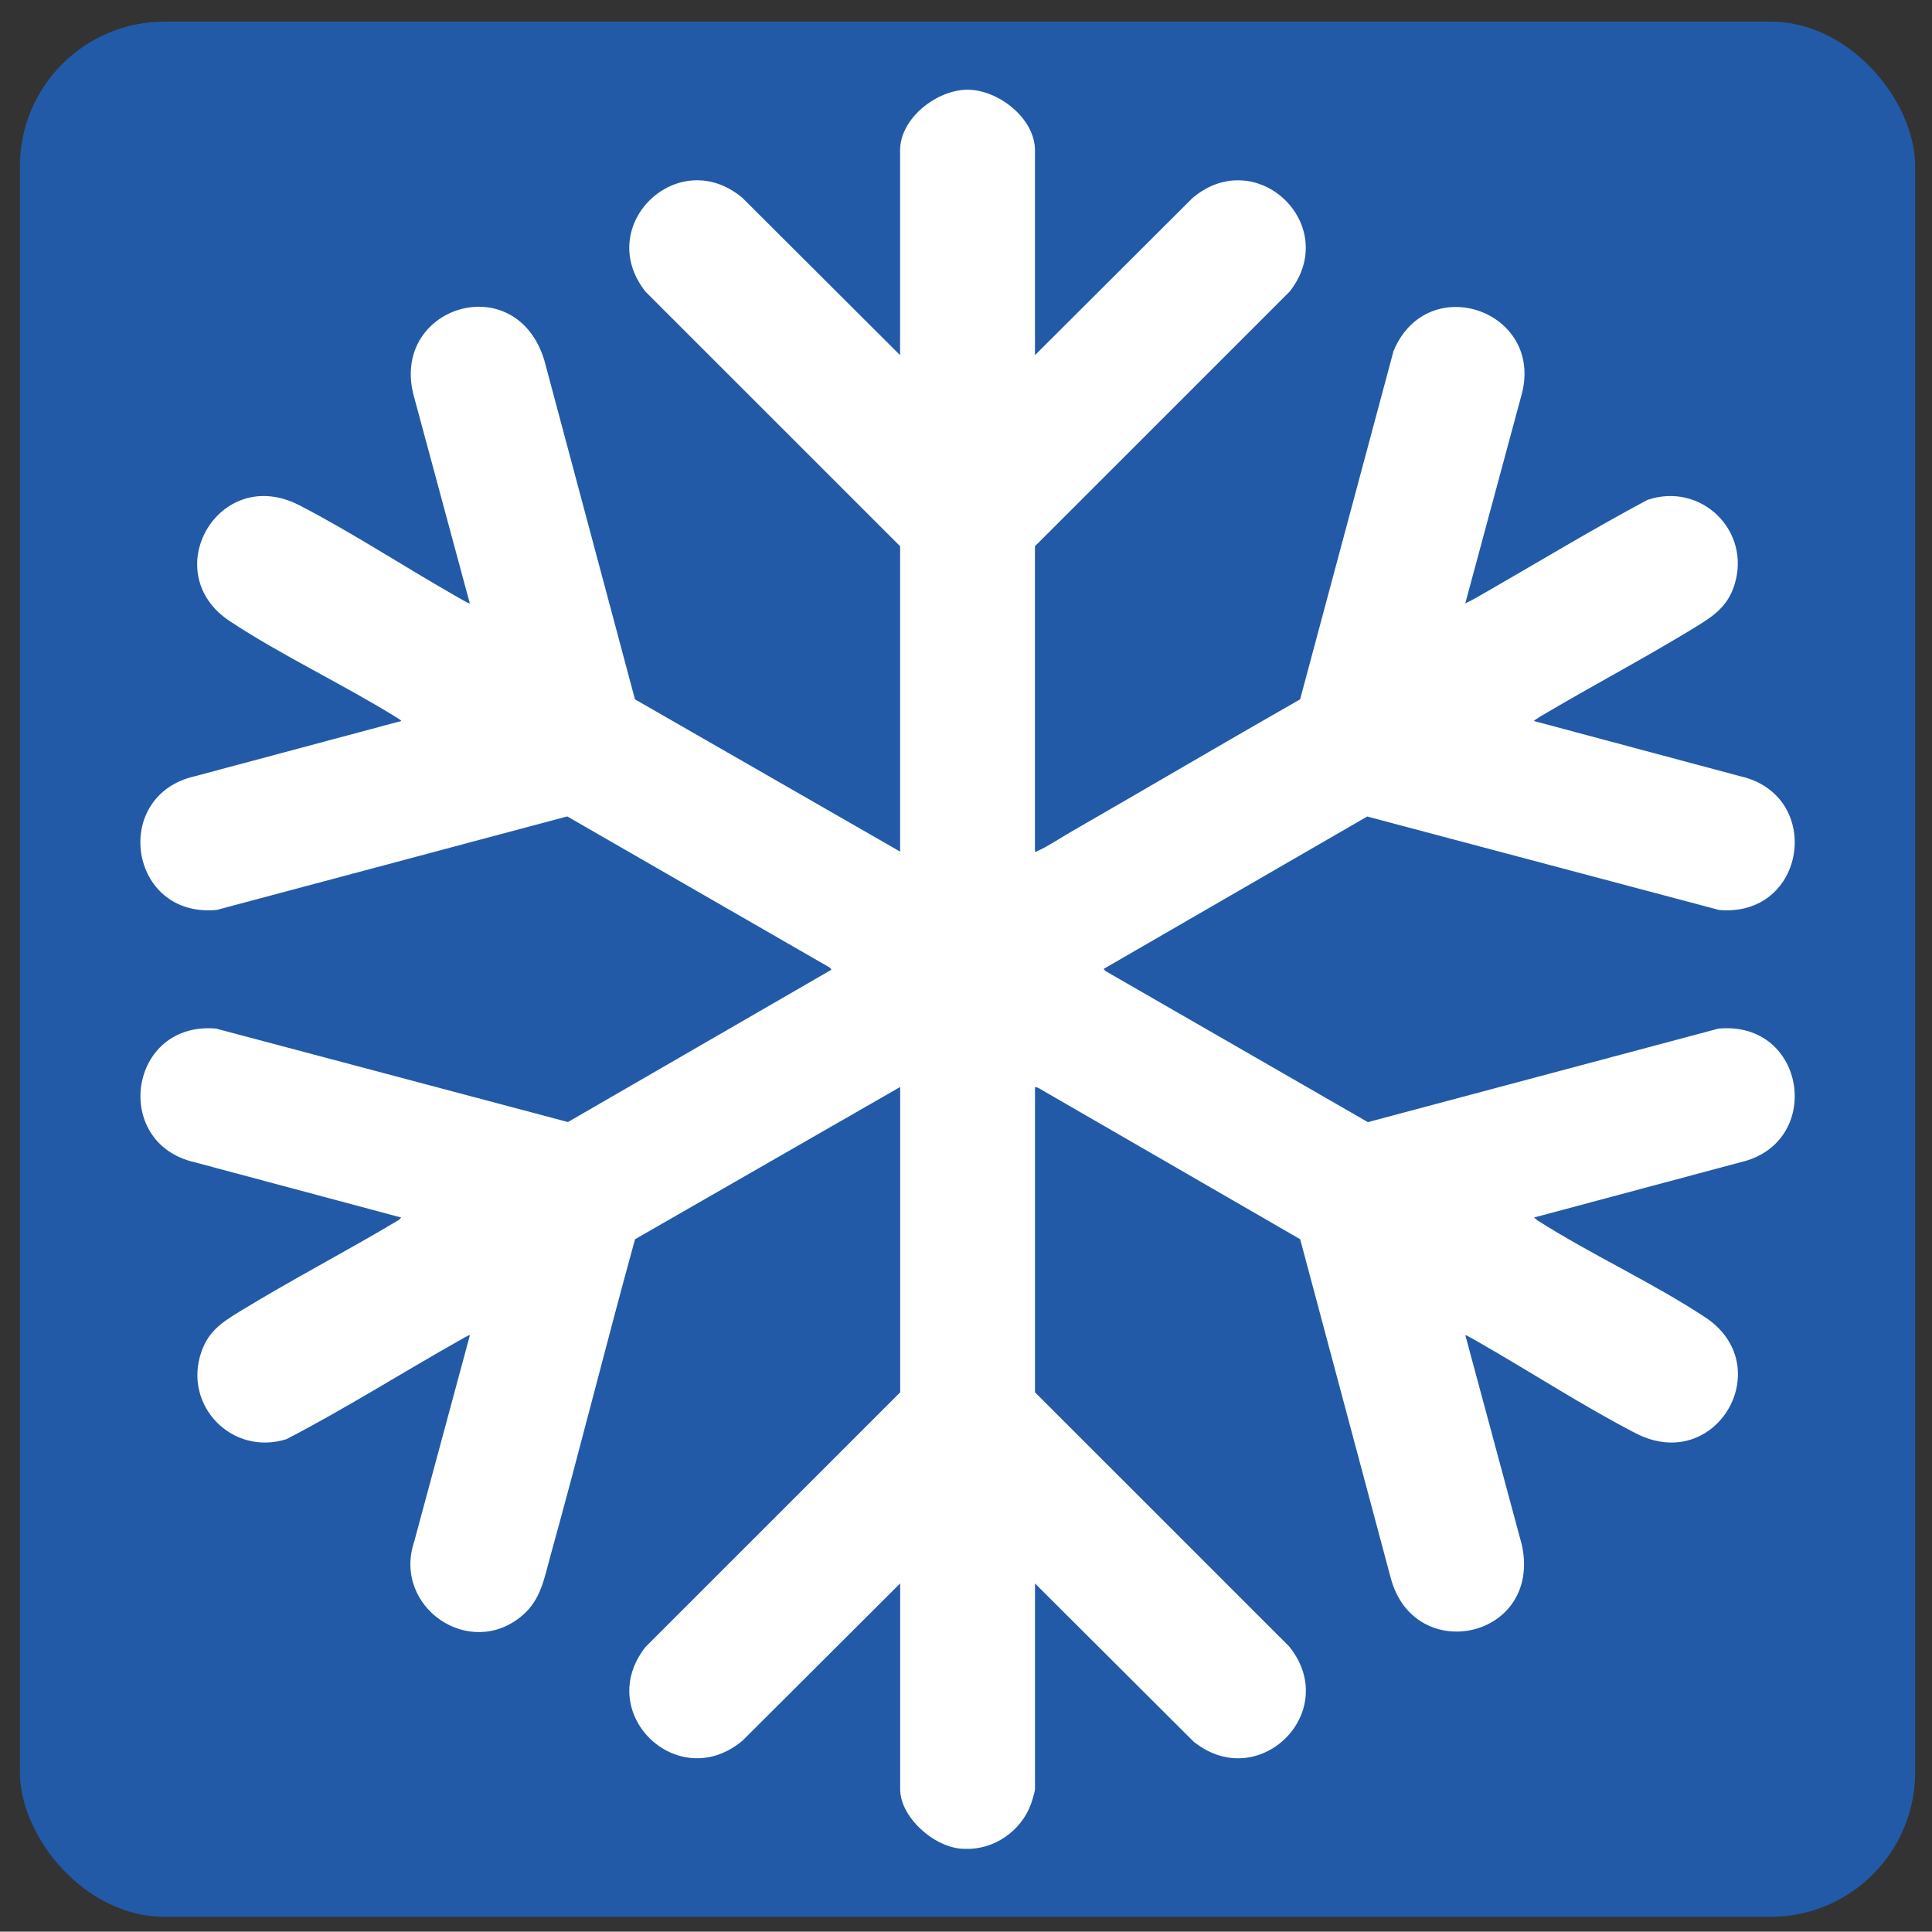 <?xml version="1.0" encoding="UTF-8"?>
<svg id="Capa_1" xmlns="http://www.w3.org/2000/svg" version="1.1" viewBox="0 0 567.8 567.7">
  <rect x="0" y="0" width="567.8" height="567.7" fill="#333333" stroke="none"/>
  <!-- Generator: Adobe Illustrator 29.6.1, SVG Export Plug-In . SVG Version: 2.1.1 Build 9)  -->
  <defs>
    <style>
      .st0 {
        fill: #951b81;
      }

      .st1 {
        fill: #fff;
      }

      .st2 {
        fill: #063;
      }

      .st3 {
        fill: #225aa8;
      }

      .st4 {
        fill: #b2a37d;
      }

      .st5 {
        display: none;
      }

      .st6 {
        fill: #009ed7;
      }

      .st7 {
        fill: #f08300;
      }

      .st8 {
        fill: #215aa8;
      }
    </style>
  </defs>
  <g id="Capa_3" class="st5">
    <path class="st6" d="M454.2,4H114.7C53.7,4,4.2,53.4,4.2,114.5v339.6c0,61,49.4,110.5,110.5,110.5h339.5c61.1,0,110.5-49.5,110.5-110.6V114.5c0-61-49.4-110.5-110.5-110.5Z"/>
    <path class="st1" d="M501.5,390.8c-14-8.3-28.1-16.7-42.2-25,2.5-.7,5-1.5,7.5-2.2,2.7-.8,5.2-1.6,7.9-2.3,9.7-2.9,16.9-13.9,13.6-24-3.3-9.9-13.6-16.7-24-13.6-17,4.9-33.9,9.8-50.9,14.8-17.5-10.4-34.9-20.7-52.3-31-4.8-2.9-9.7-5.8-14.5-8.6.1-.5.3-1.1.5-1.7,1.5-9.2,1.2-18-.7-26.6,24.3-14.4,48.7-28.9,73-43.4,14.7,4.3,29.5,8.6,44.2,12.9,2.7.8,5.2,1.6,7.9,2.3,9.8,2.9,21.7-3.4,24-13.6,2.3-10.5-3.2-21-13.6-24-5.5-1.6-11-3.2-16.5-4.8,12.1-7.2,24.1-14.3,36.2-21.4,21.5-12.9,1.9-46.6-19.7-33.7-11.5,6.9-23.1,13.7-34.6,20.5.8-2.7,1.6-5.5,2.3-8.1.8-2.7,1.6-5.2,2.3-7.9,2.9-9.8-3.4-21.7-13.6-24-10.5-2.3-21,3.2-24,13.6-5.2,18-10.5,36-15.8,54-.2.5-.3,1.1-.5,1.7-18.9,11.2-37.7,22.4-56.5,33.5-4.9,2.9-9.8,5.8-14.7,8.7-6.6-5.8-14.4-10.2-22.7-12.9v-85.9c10.4-10.4,20.7-20.7,31.2-31.2,1.8-1.8,3.5-3.5,5.3-5.3,3.5-3.5,5.7-8.8,5.7-13.8s-2.1-10.5-5.7-13.8c-3.7-3.4-8.6-5.9-13.8-5.7-5.1.2-10.1,1.9-13.8,5.7-3,3-5.9,5.9-8.9,8.9v-44.3c0-25.1-39-25.1-39,0v44.3c-1.2-1.2-2.4-2.4-3.6-3.6-1.8-1.8-3.5-3.5-5.3-5.3-3.5-3.5-8.8-5.7-13.8-5.7s-10.5,2.1-13.8,5.7c-3.4,3.7-5.9,8.6-5.7,13.8.2,5.1,1.9,10.1,5.7,13.8l36.5,36.5v86.2c-8.3,2.7-15.9,6.7-22.9,12.6-23.6-14-47.1-28-70.7-42-4.7-16.1-9.3-32.1-14-48.1-.8-2.7-1.6-5.2-2.3-7.9-2.9-9.7-13.9-16.9-24-13.6-10,3.3-16.8,13.6-13.6,24,1.6,5.5,3.2,10.9,4.8,16.4-11.7-6.9-23.5-14-35.2-20.9-21.6-12.9-41.3,20.8-19.7,33.7,12.1,7.2,24.2,14.4,36.3,21.5-2.8.8-5.5,1.6-8.3,2.4-2.7.8-5.2,1.6-7.9,2.3-9.7,2.9-16.9,13.9-13.6,24,3.3,10,13.6,16.8,24,13.6,17.2-5,34.5-10,51.7-15.1,19.4,11.5,38.8,23.1,58.3,34.6,4.8,2.9,9.6,5.7,14.4,8.6-2.1,9.3-2.2,19.3,0,28.6-24.2,14.4-48.4,28.8-72.6,43.1-14.7-4.3-29.3-8.5-44.1-12.9-2.7-.8-5.2-1.6-7.9-2.3-9.8-2.9-21.7,3.4-24,13.6-2.3,10.5,3.2,21,13.6,24,5.5,1.6,10.8,3.2,16.3,4.8-12,7.2-24.1,14.3-36.1,21.4-21.5,12.8-1.9,46.6,19.7,33.7,11.5-6.9,23.2-13.7,34.7-20.6-.8,2.7-1.6,5.5-2.4,8.3-.8,2.7-1.6,5.2-2.3,7.9-2.9,9.8,3.4,21.7,13.6,24,10.5,2.3,21-3.2,24-13.6,5.2-18,10.5-36,15.8-54,.2-.6.3-1.2.5-1.8,18.8-11.2,37.6-22.3,56.4-33.5,4.9-3,9.8-5.8,14.7-8.7,2.3,2,4.6,4.1,7.3,5.8,4.8,3.4,10.1,5.8,15.5,7.5v85.2c-10.4,10.4-20.7,20.7-31.1,31.1-1.8,1.8-3.5,3.5-5.3,5.3-3.5,3.5-5.7,8.8-5.7,13.8s2.1,10.5,5.7,13.8c3.7,3.4,8.6,5.9,13.8,5.7,5.2-.2,10.1-1.9,13.8-5.7l8.8-8.8v44.1c0,25.1,39,25.2,39,0v-44.2l3.7,3.7,5.3,5.3c3.5,3.5,8.8,5.7,13.8,5.7s10.5-2.1,13.8-5.7c3.4-3.7,5.9-8.6,5.7-13.8-.2-5.2-1.9-10.1-5.7-13.8l-36.6-36.6v-85.6c8.3-2.7,16.1-7,22.9-12.8,21.2,12.6,42.4,25.2,63.6,37.8,4.8,16.4,9.5,32.7,14.4,49.1.8,2.7,1.6,5.2,2.3,7.9,2.9,9.7,13.9,16.9,24,13.6,10-3.3,16.8-13.6,13.6-24-1.7-5.8-3.4-11.6-5.1-17.4,14.1,8.3,28.2,16.8,42.3,25.1,21.2,12.8,41-20.8,19.4-33.7ZM309.1,287.6c-.4,2.2-1,4.3-1.7,6.3-.9,1.9-2,3.8-3.3,5.6-.7.8-1.3,1.6-2.1,2.3-.8.7-1.6,1.4-2.3,2.1-1.8,1.2-3.7,2.3-5.6,3.3-2.1.7-4.2,1.3-6.4,1.7-2.2.2-4.4.2-6.6,0-2.2-.4-4.3-1-6.3-1.7-1.9-.9-3.7-2-5.5-3.2-1.6-1.5-3.2-3-4.7-4.7-1.2-1.8-2.3-3.6-3.2-5.5-.7-2.1-1.3-4.2-1.7-6.4-.2-2.2-.2-4.4,0-6.6.4-2.2,1-4.3,1.7-6.3.9-1.9,2-3.7,3.2-5.5,1.5-1.6,3-3.2,4.7-4.7,1.8-1.2,3.6-2.3,5.5-3.2,2.1-.7,4.2-1.3,6.4-1.7,2.2-.2,4.4-.2,6.6,0,2.2.4,4.3,1,6.3,1.7,1.9.9,3.7,2,5.5,3.2,1.6,1.5,3.2,3,4.7,4.7,1.2,1.8,2.3,3.6,3.2,5.5.7,2.1,1.3,4.2,1.7,6.4.1,2.3.1,4.5-.1,6.7Z"/>
  </g>
  <g id="Capa_2" class="st5">
    <g>
      <path class="st8" d="M454.1,563.7H114.5c-61.1,0-110.5-49.5-110.5-110.5V113.6C4,52.5,53.5,3.1,114.5,3.1h339.5c61.1,0,110.5,49.5,110.5,110.5v339.5c.1,61.1-49.4,110.6-110.4,110.6Z"/>
      <g>
        <path class="st1" d="M297.5,430.7v-85.4h.1v-121.3h-.1v-85.9l31.3-31.3,5.3-5.3c3.5-3.5,5.7-8.8,5.7-13.8s-2.1-10.5-5.7-13.8c-3.7-3.4-8.6-5.9-13.8-5.7s-10.1,2-13.8,5.7l-9,9v-44.3c0-25.1-39-25.1-39,0v44.2c-1.2-1.2-2.3-2.3-3.5-3.5l-5.3-5.3c-3.5-3.5-8.8-5.7-13.8-5.7s-10.5,2.1-13.8,5.7c-3.4,3.7-5.9,8.6-5.7,13.8.2,5.1,1.9,10.1,5.7,13.8,12.2,12.2,24.3,24.3,36.4,36.4v86.3c-8.2,2.7-15.8,6.7-22.9,12.6-23.6-14-47.1-28-70.7-42-4.7-16.1-9.3-32.1-14-48.1-.8-2.7-1.6-5.2-2.3-7.9-2.9-9.7-13.9-16.8-24-13.6-10,3.3-16.7,13.6-13.6,24,1.6,5.5,3.2,10.9,4.8,16.4-11.7-6.9-23.5-14-35.2-20.9-21.6-12.9-41.2,20.8-19.6,33.6,12.1,7.2,24.2,14.4,36.3,21.5-2.8.8-5.5,1.6-8.3,2.4-2.7.8-5.2,1.6-7.9,2.3-9.7,2.9-16.9,13.9-13.6,24,3.3,10,13.6,16.8,24,13.6,17.2-5,34.5-10,51.7-15.1l58.3,34.6c4.8,2.9,9.7,5.7,14.4,8.6-2.1,9.2-2.2,19.2,0,28.5-24.3,14.4-48.4,28.8-72.7,43.2-14.7-4.3-29.3-8.5-44.1-12.9-2.7-.8-5.2-1.6-7.9-2.3-9.8-2.9-21.7,3.4-24,13.6-2.3,10.5,3.2,21,13.6,24,5.5,1.6,10.8,3.2,16.3,4.8-12,7.2-24.1,14.3-36.1,21.4-21.5,12.8-1.9,46.6,19.7,33.7,11.6-6.9,23.2-13.8,34.8-20.7-.8,2.8-1.6,5.5-2.4,8.3-.8,2.7-1.6,5.2-2.3,7.9-2.9,9.8,3.4,21.7,13.6,24,10.5,2.3,21-3.2,24-13.6,5.2-18,10.5-36,15.8-54,.2-.6.4-1.2.5-1.9,18.8-11.2,37.5-22.3,56.3-33.5,4.9-3,9.9-5.8,14.8-8.8,2.3,2,4.7,4.1,7.3,5.8,4.8,3.3,10.1,5.8,15.4,7.5v85.7c-10.4,10.4-20.7,20.7-31,31-1.8,1.8-3.5,3.5-5.3,5.3-3.5,3.5-5.7,8.8-5.7,13.8s2.1,10.5,5.7,13.8c3.7,3.4,8.6,5.9,13.8,5.7,5.1-.2,10.1-1.9,13.8-5.7,2.9-2.9,5.8-5.8,8.7-8.7v44c0,25.1,39,25.2,39,0v-44.3l3.7,3.7,5.3,5.3c3.5,3.5,8.8,5.7,13.8,5.7s10.5-2.1,13.8-5.7c3.4-3.7,5.9-8.6,5.7-13.8-.2-5.2-2-10.1-5.7-13.8-12.2-12.1-24.3-24.3-36.6-36.6h0Z"/>
        <path class="st1" d="M491.6,273h-117.6c-13.3,0-26,11.6-25.3,25.3s11.2,25.3,25.3,25.3h117.6c13.3,0,26-11.6,25.3-25.3-.6-13.7-11.1-25.3-25.3-25.3Z"/>
      </g>
    </g>
  </g>
  <g id="Capa_4" class="st5">
    <g>
      <path class="st7" d="M138.3,331c7.6,11.1,14.7,23.6,25.6,31.8,1.6,1.2,3.3,2.2,4.9,3.2,9.4-9.4,18.8-18.8,28.2-28.2,16.1-16.1,32.1-32.1,48.2-48.2-20.5-24.8-55-30-82.4-11.9-.1.1-.2.1-.3.2-13.7,9.4-27.5,18.9-41.3,28.3,5.7,8.2,11.4,16.5,17.1,24.8Z"/>
      <path class="st7" d="M229.1,135.1c-5.1,29.6.4,59.1,14.1,85.2,46.6-40.5,58-107.9,29.9-162.4-22.9,20.1-37.8,47-44,77.2Z"/>
      <path class="st7" d="M57,477.8c29.4-29.4,58.8-58.8,88.1-88.1-2.2-1.6-4.4-3-6.5-4.8-12.5-10.7-21.3-25.9-30.5-39.4-8-11.7-16.1-23.5-24.1-35.2-5.4-7.9-1-17.9,5.9-22.7,12.9-8.9,26-17.8,38.9-26.7-26.3-7.7-48.7-24.6-64-47.4-5.3-8-1-17.8,5.9-22.7,17.4-12.1,37.8-18.7,58.6-19.9-.9-1.2-1.7-2.3-2.6-3.4-17.2-26-22.7-57-16.6-87.4,1.9-9.4,12.1-13,20.4-11.5,28.2,5,52.9,21,70.3,43.4,11.2-38,35.4-70.5,68.7-92.8,8-5.3,17.8-1,22.7,5.9,27.1,38.5,36,87,25.8,132.8,8.3-5.7,16.6-11.4,25-17.1,7.9-5.4,17.9-1,22.7,5.9,3,4.4,6,8.9,9,13.3,39.3-39.3,78.6-78.6,117.9-117.9,7.2-7.2,14.3-14.3,21.5-21.5-17.2-11.1-37.7-17.6-59.8-17.6H114.8C53.8,3,4.3,52.4,4.3,113.5v339.6c0,21.9,6.4,42.3,17.4,59.5,11.7-11.6,23.6-23.1,35.3-34.8Z"/>
      <path class="st7" d="M104.7,210.2c11.5,10.8,26,17.9,42,21.2h.1c15.3,2.7,30.3.4,44.1-5.4-10.4-9.9-23.3-17.1-37.8-20.4-16.6-3.7-33.2-1.8-48.4,4.6Z"/>
      <path class="st7" d="M155.5,150.6c8.9,12.7,21.1,22,35.3,27.8-.4-16.3-5.8-32.6-16.4-47-.8-1-.1-.2-1.4-1.7-1-1.2-2-2.3-3-3.4-2-2.2-4.1-4.3-6.4-6.3-4.3-3.9-6.2-5.2-11.6-8.5-3.9-2.3-7.6-4.1-11.2-5.6.4,15.1,5.2,30.4,14.3,44.3.1.1.2.2.4.4Z"/>
      <path class="st7" d="M240.1,360.8c6.9-4.7,13.6-9.7,20.2-14.3,5.5-3.8,11.1-7.6,16.6-11.4-.9-1.3-1.8-2.7-2.7-4-.6-.9-1.2-1.8-1.8-2.7-10.8,10.9-21.5,21.7-32.3,32.4Z"/>
      <path class="st7" d="M512.2,88.8c-36.9,36.9-73.7,73.7-110.5,110.5,7.2,11,13.5,22.4,16.2,35.7,2.3,11.3,2.5,22.7.8,33.7,2.7-1.8,5.5-3.7,8.2-5.5,7.9-5.4,17.9-1,22.7,5.9,9.4,13.7,18.8,27.4,28.2,41.1,10.1,14.7,20.3,29.1,23.9,47.1,5.9,29.2-1.8,58.8-21.1,81.4-10.7,12.5-25.9,21.3-39.4,30.5-7.3,5-14.6,10-21.8,15,9,13,17.9,26.1,26.8,39.1,12.1,17.7-16.6,34.2-28.6,16.8-8.9-12.9-17.8-25.9-26.7-38.8-3.8-5.5-7.6-11-11.3-16.5-9.4,6.6-19,13-28.5,19.6-14.7,10.1-29.1,20.3-47.1,23.9-29.2,5.9-58.8-1.8-81.4-21.1-12.5-10.7-21.3-25.9-30.5-39.4-8-11.6-16-23.3-23.9-34.9-30.6,30.6-61.1,61.1-91.6,91.6-7.2,7.2-14.4,14.4-21.6,21.6,17.2,11.1,37.8,17.6,59.9,17.6h339.6c61,0,110.5-49.5,110.4-110.6V113.5c0-21.9-6.4-42.3-17.3-59.4-11.9,11.6-23.8,23.1-35.4,34.7Z"/>
      <path class="st7" d="M373.6,414.9c9.4,13.7,18.9,27.5,28.3,41.3,8.3-5.7,16.5-11.3,24.8-17,11.1-7.6,23.6-14.7,31.8-25.6,13.3-17.8,16-42.2,6.4-62.2-5.8-12.2-15.1-23.2-22.6-34.3-3.8-5.6-7.6-11.2-11.4-16.7-13.8,9.4-27.5,18.7-41.2,28.3-28.7,19.9-35.5,56.9-16.3,85.9.1.1.1.2.2.3Z"/>
      <path class="st7" d="M247.8,485.1c17.8,13.3,42.2,16,62.2,6.4,12.2-5.8,23.2-15.1,34.3-22.6,5.5-3.8,11.1-7.6,16.5-11.5-9.7-14.1-19.4-28.2-29.2-42.4-20-27.5-56.3-33.9-84.9-15-.1.1-.2.1-.3.2-13.7,9.4-27.5,18.9-41.3,28.3,5.7,8.3,11.3,16.5,17,24.8,7.7,11,14.7,23.6,25.7,31.8Z"/>
      <path class="st7" d="M347.1,178.1c-14.4,9.8-28.6,19.7-43,29.5-.2.2-.4.3-.5.5-16.8,11.9-24.6,29.6-24.6,47.8l72-72c-1.3-2-2.6-3.9-3.9-5.8Z"/>
      <path class="st7" d="M374.7,291.3c13.3-17.8,16-42.2,6.4-62.2-.9-2-2.1-4-3.3-5.9-1.9,1.9-3.8,3.8-5.7,5.7l-74.7,74.7c6.9,10.1,13.8,20.2,20.7,30.3,8.2-5.7,16.5-11.3,24.7-17,11.1-7.7,23.7-14.7,31.9-25.6Z"/>
    </g>
  </g>
  <g id="Capa_51" data-name="Capa_5" class="st5">
    <g id="Capa_52" data-name="Capa_5">
      <path class="st4" d="M447,563.6H122c-65,0-117.8-52.7-117.8-117.8V120.8c0-65.1,52.7-117.8,117.8-117.8h325c65,0,117.8,52.7,117.8,117.8v325.1c0,65-52.7,117.7-117.8,117.7Z"/>
      <g>
        <path class="st1" d="M401.6,287.2c0-66.2,31.4-104.3,74.6-104.3s74.3,38.1,74.3,104.3-31.4,104.3-74.3,104.3-74.6-38.1-74.6-104.3ZM502.5,287.2c0-42.1-11.1-57.9-26.3-57.9s-26.5,15.8-26.5,57.9,11.1,57.9,26.5,57.9,26.3-15.8,26.3-57.9Z"/>
        <path class="st1" d="M18.4,192.5c0-1.4.1-2.7.2-3.9s.5-2.2,1.1-3c.6-.9,1.6-1.5,3-1.9,1.3-.5,3.3-.7,5.7-.7h30.3c1.6,0,3,.3,4,.9,1.1.5,1.9,1.2,2.6,2.1.6.9,1.1,1.8,1.2,2.7.2.9.3,1.9.3,2.7v93.9l45.7-50.8c2.2-2.4,4.8-3.7,7.9-3.7h39c4.7,0,6.9,1.8,6.9,5.5,0,.9-.2,1.7-.5,2.3-.3.5-.9,1.4-1.9,2.6l-52.2,55.1,65.6,84.3h-.2c1.1,1.1,1.9,2.2,2.3,3.4.5,1.2.7,2.2.7,3.1,0,1.9-.5,3.3-1.6,4s-2.7,1.1-4.8,1.1h-42.9c-1.4,0-2.8-.5-4.1-1.6-1.2-1.1-2.7-2.7-4.2-4.9l-41.5-58.7-14,14.3v41c0,.7-.1,1.6-.3,2.7-.2,1.1-.6,2.2-1.2,3.3-.6,1.1-1.5,1.9-2.6,2.7-1.1.8-2.6,1.2-4.3,1.2h-31.8c-1.6,0-2.8-.4-3.9-1.2-1.1-.8-1.9-1.7-2.6-2.7-.6-1-1.1-1.9-1.4-2.9-.3-.9-.5-1.4-.5-1.6v-191.3h0Z"/>
        <path class="st1" d="M189.1,253.1c.9-.8,1.9-1.3,3-1.6,1.1-.2,2.1-.3,3-.3h16.9c1.3,0,2.5.2,3.4.7s1.8,1.1,2.4,1.9c.7.8,1.2,1.7,1.6,2.7.4,1,.8,2.1,1.2,3.2l2.3,9.7c1.1-2.3,2.7-4.7,4.8-7.1s4.7-4.7,7.9-6.6c3.2-2,6.9-3.7,11.4-4.9,4.4-1.2,9.5-1.9,15.4-1.9,4.7,0,8.9.5,12.7,1.4,3.8.9,7.3,2.3,10.5,4.1,3.1,1.8,6,4,8.6,6.6s5,5.6,7.3,9c1.4-2.3,3.5-4.7,6.2-7.2,2.8-2.5,6.1-4.8,9.9-6.9,3.8-2,8.1-3.7,12.9-5.1,4.8-1.3,9.7-2,15.1-2,8.4,0,15.8,1.6,22.1,4.8,6.3,3.3,11.5,7.6,15.7,13.3s7.3,12.2,9.4,19.7c2,7.5,3.1,15.4,3.1,23.9v72.6c0,2.8-.6,4.9-1.8,6.4-1.2,1.4-3.2,2.2-5.8,2.2h-25.7c-3.2,0-5.4-.5-6.6-1.6s-1.8-3.1-1.8-6.2v-73.2c0-3.2-.5-6.2-1.5-8.9-1-2.7-2.4-5.1-4.1-7.2-1.8-2-3.9-3.6-6.5-4.8-2.6-1.2-5.4-1.7-8.5-1.7-2.8,0-5.5.5-8,1.6s-4.8,2.7-6.6,4.6c-1.9,1.9-3.4,4.3-4.6,7.1s-1.7,5.8-1.7,9.1v72.6c0,2.8-.6,4.9-1.8,6.4-1.2,1.4-3.2,2.2-5.8,2.2h-25.6c-3.2,0-5.4-.5-6.6-1.6s-1.8-3.1-1.8-6.2v-73.2c0-3.2-.5-6.2-1.4-8.9-.9-2.7-2.3-5.1-4-7.2-1.7-2-3.8-3.6-6.3-4.8s-5.2-1.7-8.3-1.7c-2.7,0-5.2.5-7.8,1.6s-4.8,2.6-6.9,4.5c-2,1.9-3.7,4.3-5.1,7-1.3,2.7-2.2,5.8-2.3,9.1v73.2c0,1.2-.2,2.5-.7,3.7s-1.2,2.2-2.2,2.9c-.9.6-1.9,1-2.7,1.2-.9.2-1.8.3-3,.3h-25c-3.2,0-5.5-.8-6.9-2.3-1.4-1.6-2.1-3.6-2.1-6.2v-123.6c0-1.4.3-2.7.9-3.9.6-1.2,1.5-2.1,2.6-2.7l-.8.2Z"/>
      </g>
    </g>
  </g>
  <g id="Capa_6" class="st5">
    <g>
      <path class="st0" d="M209.6,321.5c1.9.5,3.5.9,5.1,1.4,46.9-46.9,93.8-93.8,140.8-140.8-8.1-13-20.2-23.5-34.4-30.3-.5-.2-.9-.2-1.3-.5-9.7-5-17.4-13.7-20.4-24.3-1.3-4.6-1.6-9.4-1.4-14.2h-28.6c.1,1.8.2,3.6.1,5.4-.6,8.8-4.1,17.1-10,23.7-9.5,10.6-24.6,13.9-35,23.6-10.1,9.4-17.5,21.1-21.1,34.3-3.3,11.7-2.7,23.8-2.7,35.9v84.5c2.8.3,5.8.6,8.9,1.3Z"/>
      <path class="st0" d="M56.3,481.3c37.1-37.1,74.2-74.2,111.3-111.3v-139.7c0-25.1,3.7-49.2,18.4-70.3,9.2-13.2,21-24.5,34.9-32.6,4.8-2.9,14.2-4.7,15.6-10.8.8-3.4-.2-6.6-1.3-9.8-9.4-3.3-15.1-12-15.4-21.9-.2-5.2,0-10.5,0-15.7,0-6.2-.5-12.3,2.3-18.1,3.9-8.2,11.9-12.6,20.8-12.9,7.6-.2,15.3,0,22.9,0,19.3,0,38.9-.9,58.3,0,10.8.5,20.2,7.5,22.3,18.3.9,5.1.5,10.5.5,15.7,0,4.4.2,8.8,0,13.2-.5,9.9-6.2,17.5-14.6,20.9-1.8,6.6-3.2,12.8,4.1,16.5,14,6.4,27,15.9,37,27.7,2.2,2.6,4.1,5.1,5.9,7.8l112.5-112.5c7.8-7.8,15.5-15.5,23.3-23.3-17.6-11.8-38.8-18.8-61.6-18.8H114.1C53.1,3.5,3.6,53,3.6,114.1v339.6c0,22.6,6.8,43.7,18.5,61.2,11.4-11.2,22.9-22.3,34.2-33.6Z"/>
      <path class="st0" d="M323.7,61.6c-2.7.2-5.4,0-8,0h-72.4c0,.2.1.5.1,1.2.1,2,0,4,0,5.9,0,4,.1,8.1,0,12.2,1.8-.6,3.7-1.1,5.8-1.1h68.7c2.1,0,4.1.5,5.9,1.2v-1.9c0-5.5-.4-11,0-16.5-.1-.4-.1-.7-.1-1Z"/>
      <path class="st0" d="M242.9,61.5c0-.1.1-.2.1-.2-.2.1-.2.2-.2.2h.1Z"/>
      <path class="st0" d="M366,311.6v-73.8c-31.4,31.4-62.8,62.8-94.2,94.2,26-4.2,23.2-23.2,61.6-25,14.3-.7,24.7,1.5,32.6,4.6Z"/>
      <path class="st0" d="M511.5,92.2c-37.9,37.9-75.8,75.8-113.8,113.8,1,7.6,1.6,15.4,1.6,23.5v209.4c0,18,.2,36,0,54-.3,25-18.4,41.3-42.9,41.4-27.9.2-55.8,0-83.8,0h-57.9c-7.6,0-14.8-.1-22.1-2.9-15.4-6-24.4-20.3-25-36.5-.8-19.4-.4-39-.2-58.6-30.5,30.5-61.1,61.1-91.6,91.6-6.6,6.6-13.2,13.2-19.8,19.8,16.9,10.4,36.8,16.5,58.1,16.5h339.6c61,0,110.5-49.5,110.5-110.6V114.1c0-21.1-6-40.9-16.3-57.7-12.1,11.9-24.4,23.8-36.4,35.8Z"/>
      <path class="st0" d="M243,61.3q.1,0,.2.2c.3-.1.1-.2-.2-.2Z"/>
      <path class="st0" d="M323.9,61.5c.3.2.5.2,0,0h0Z"/>
      <path class="st0" d="M242.6,61.9s.1-.2.2-.3h-.2v.3Z"/>
    </g>
  </g>
  <g id="Capa_7" class="st5">
    <path class="st2" d="M453.7,3.5H114.1C53.2,3.5,3.6,53,3.6,114.1v339.6c0,61,49.4,110.5,110.5,110.5h339.6c61,0,110.5-49.5,110.4-110.6V114.1c.1-61-49.4-110.6-110.4-110.6Z"/>
    <path class="st1" d="M494,88.6c-2.3-10.9-14.1-15.4-24-13.6-91.8,16.7-172.2,69.6-227,144.4-1.2-8-2.7-16-4.7-23.9-14.9-59.8-52.9-111.1-104.3-144.3-9.3-6-20.9-1.3-26.7,7-37.2,54-49.3,120.1-37.5,184.3,12.9,62.6,50.5,117,103.3,152.4.1.1.2.1.2.2,1,.6,1.9,1.3,2.9,1.9.4.2.8.4,1.2.5-2.9,34.2-.8,69,6.1,103.2.1,2,.5,4,1.3,5.8,3,9.9,14.1,14,23.6,12.3,69.9-12.6,135.6-46.1,186.3-95.9,55.2-54.1,92.6-127.1,103.7-203.6,6.4-43.5,4.9-87.5-4.4-130.7ZM107.5,232.1s0-.1,0,0c-8.7-47.2-.4-94.8,22.4-136.2,34.9,27.6,60,66.2,70.8,109.7,7.2,28.8,7.6,58,2.2,86-3,7.4-5.7,14.9-8.2,22.5-5.5-32.4-11.1-64.9-16.5-97.3-1.3-7.6-2.6-15.2-3.9-22.9-1.8-10.4-14.6-16.2-24-13.6-11,3-15.4,13.6-13.6,24,7.2,42.4,14.4,84.7,21.6,127.1-25.7-27.5-43.1-61.8-50.8-99.3ZM298.8,446.2c-17.2,9.5-35.3,17.2-53.7,23.2,31.4-51.6,62.9-103.2,94.4-154.7,5.5-9.1,11.2-18.3,16.7-27.4,13.1-21.4-20.6-41.1-33.7-19.7-35.6,58.5-71.4,116.9-107,175.3-1.4-30.5,1.6-60.9,8.7-90.4,7.1-15.7,12.4-32,16-48.7,7.9-19,17.6-37.3,29-54.7.1-.2.2-.3.3-.5,45.3-66.1,112.9-112.6,190.2-131.8,20,130.8-44.2,265.2-160.9,329.4Z"/>
  </g>
  <rect class="st3" x="5.85" y="6.35" width="557" height="557" rx="42.52" ry="42.52"/>
  <path class="st1" d="M283.73,543.35c-8.46.23-19.18-8.98-19.18-17.54v-60.46l-46.31,46.2c-18.92,15.9-43.85-8.02-28.53-27.52l74.85-74.84v-89.74l-77.93,44.75c-8.54,30.97-16.29,62.17-24.88,93.13-1.8,6.48-2.77,12.73-8.14,17.36-15.5,13.37-38.28-2.41-31.9-21.56l16.39-60.73c-.21-.17-2.52,1.23-2.95,1.47-17.03,9.59-33.6,20.09-50.94,29.08-16,5.08-30.57-9.92-24.99-25.75,2.1-5.96,5.96-8.53,11.06-11.66,15.37-9.42,31.47-17.76,46.95-27.01l.67-.71-60.64-16.23c-24.57-5.58-19.5-41.51,6.23-39.3l103.43,27.47,77.43-44.77-.42-.59-77.22-44.46-103.01,27.48c-25.86,2.47-31.17-33.64-6.46-39.28l60.64-16.23c.14-.18-.98-.83-1.19-.96-15.83-9.84-33.67-18.18-49.12-28.37-21.66-14.3-3.24-46.31,20.44-34.07,15.15,7.83,30.43,17.81,45.35,26.34.55.32,4.51,2.65,4.71,2.48l-16.34-60.53c-7.58-26.58,29.79-38.48,38.23-10.96l26.65,99.69,77.93,44.75v-89.74l-74.85-74.84c-15.32-19.47,9.66-43.45,28.53-27.52l46.31,46.2v-60.2c0-9.44,10.8-17.81,19.82-17.81s19.82,8.38,19.82,17.81v60.2l46.31-46.2c18.87-15.92,43.84,8.06,28.53,27.52l-74.85,74.84v89.74c.4.1.59-.11.9-.24,2.89-1.29,6.74-3.87,9.62-5.52,22.5-12.94,44.86-26.13,67.41-38.99l27.47-102.41c10.08-24,44.86-11.62,37.46,13.48l-16.39,60.73c2.05-.94,4.02-2.11,5.98-3.24,15.82-9.09,31.47-18.58,47.55-27.17,15.83-5.37,30.63,9.15,25.56,25.05-1.96,6.14-5.93,8.95-11.1,12.12-14.12,8.67-29.08,16.59-43.41,25-.39.23-4.55,2.59-4.37,2.82l60.64,16.23c24.56,5.57,19.5,41.51-6.23,39.3l-103.44-27.47-77.43,44.77.42.59,77.22,44.46,103-27.48c25.87-2.47,31.14,33.65,6.46,39.28l-60.64,16.23,1.03.86c15.78,10.05,33.74,18.22,49.28,28.47,21.63,14.28,3.27,46.32-20.44,34.07-15.31-7.91-30.78-17.97-45.85-26.59-.5-.29-4.03-2.38-4.21-2.23l16.64,61.74c5.84,27.35-31.49,35.56-38.53,9.75l-26.65-99.69-77.03-44.51-.9-.24v89.74l74.6,74.59c15.71,19.18-8.84,43.57-28.03,28.03l-46.57-46.45v60.46c0,.48-.52,2.23-.69,2.84-2.22,8.2-9.92,14.42-18.49,14.7h-1.26Z"/>
</svg>